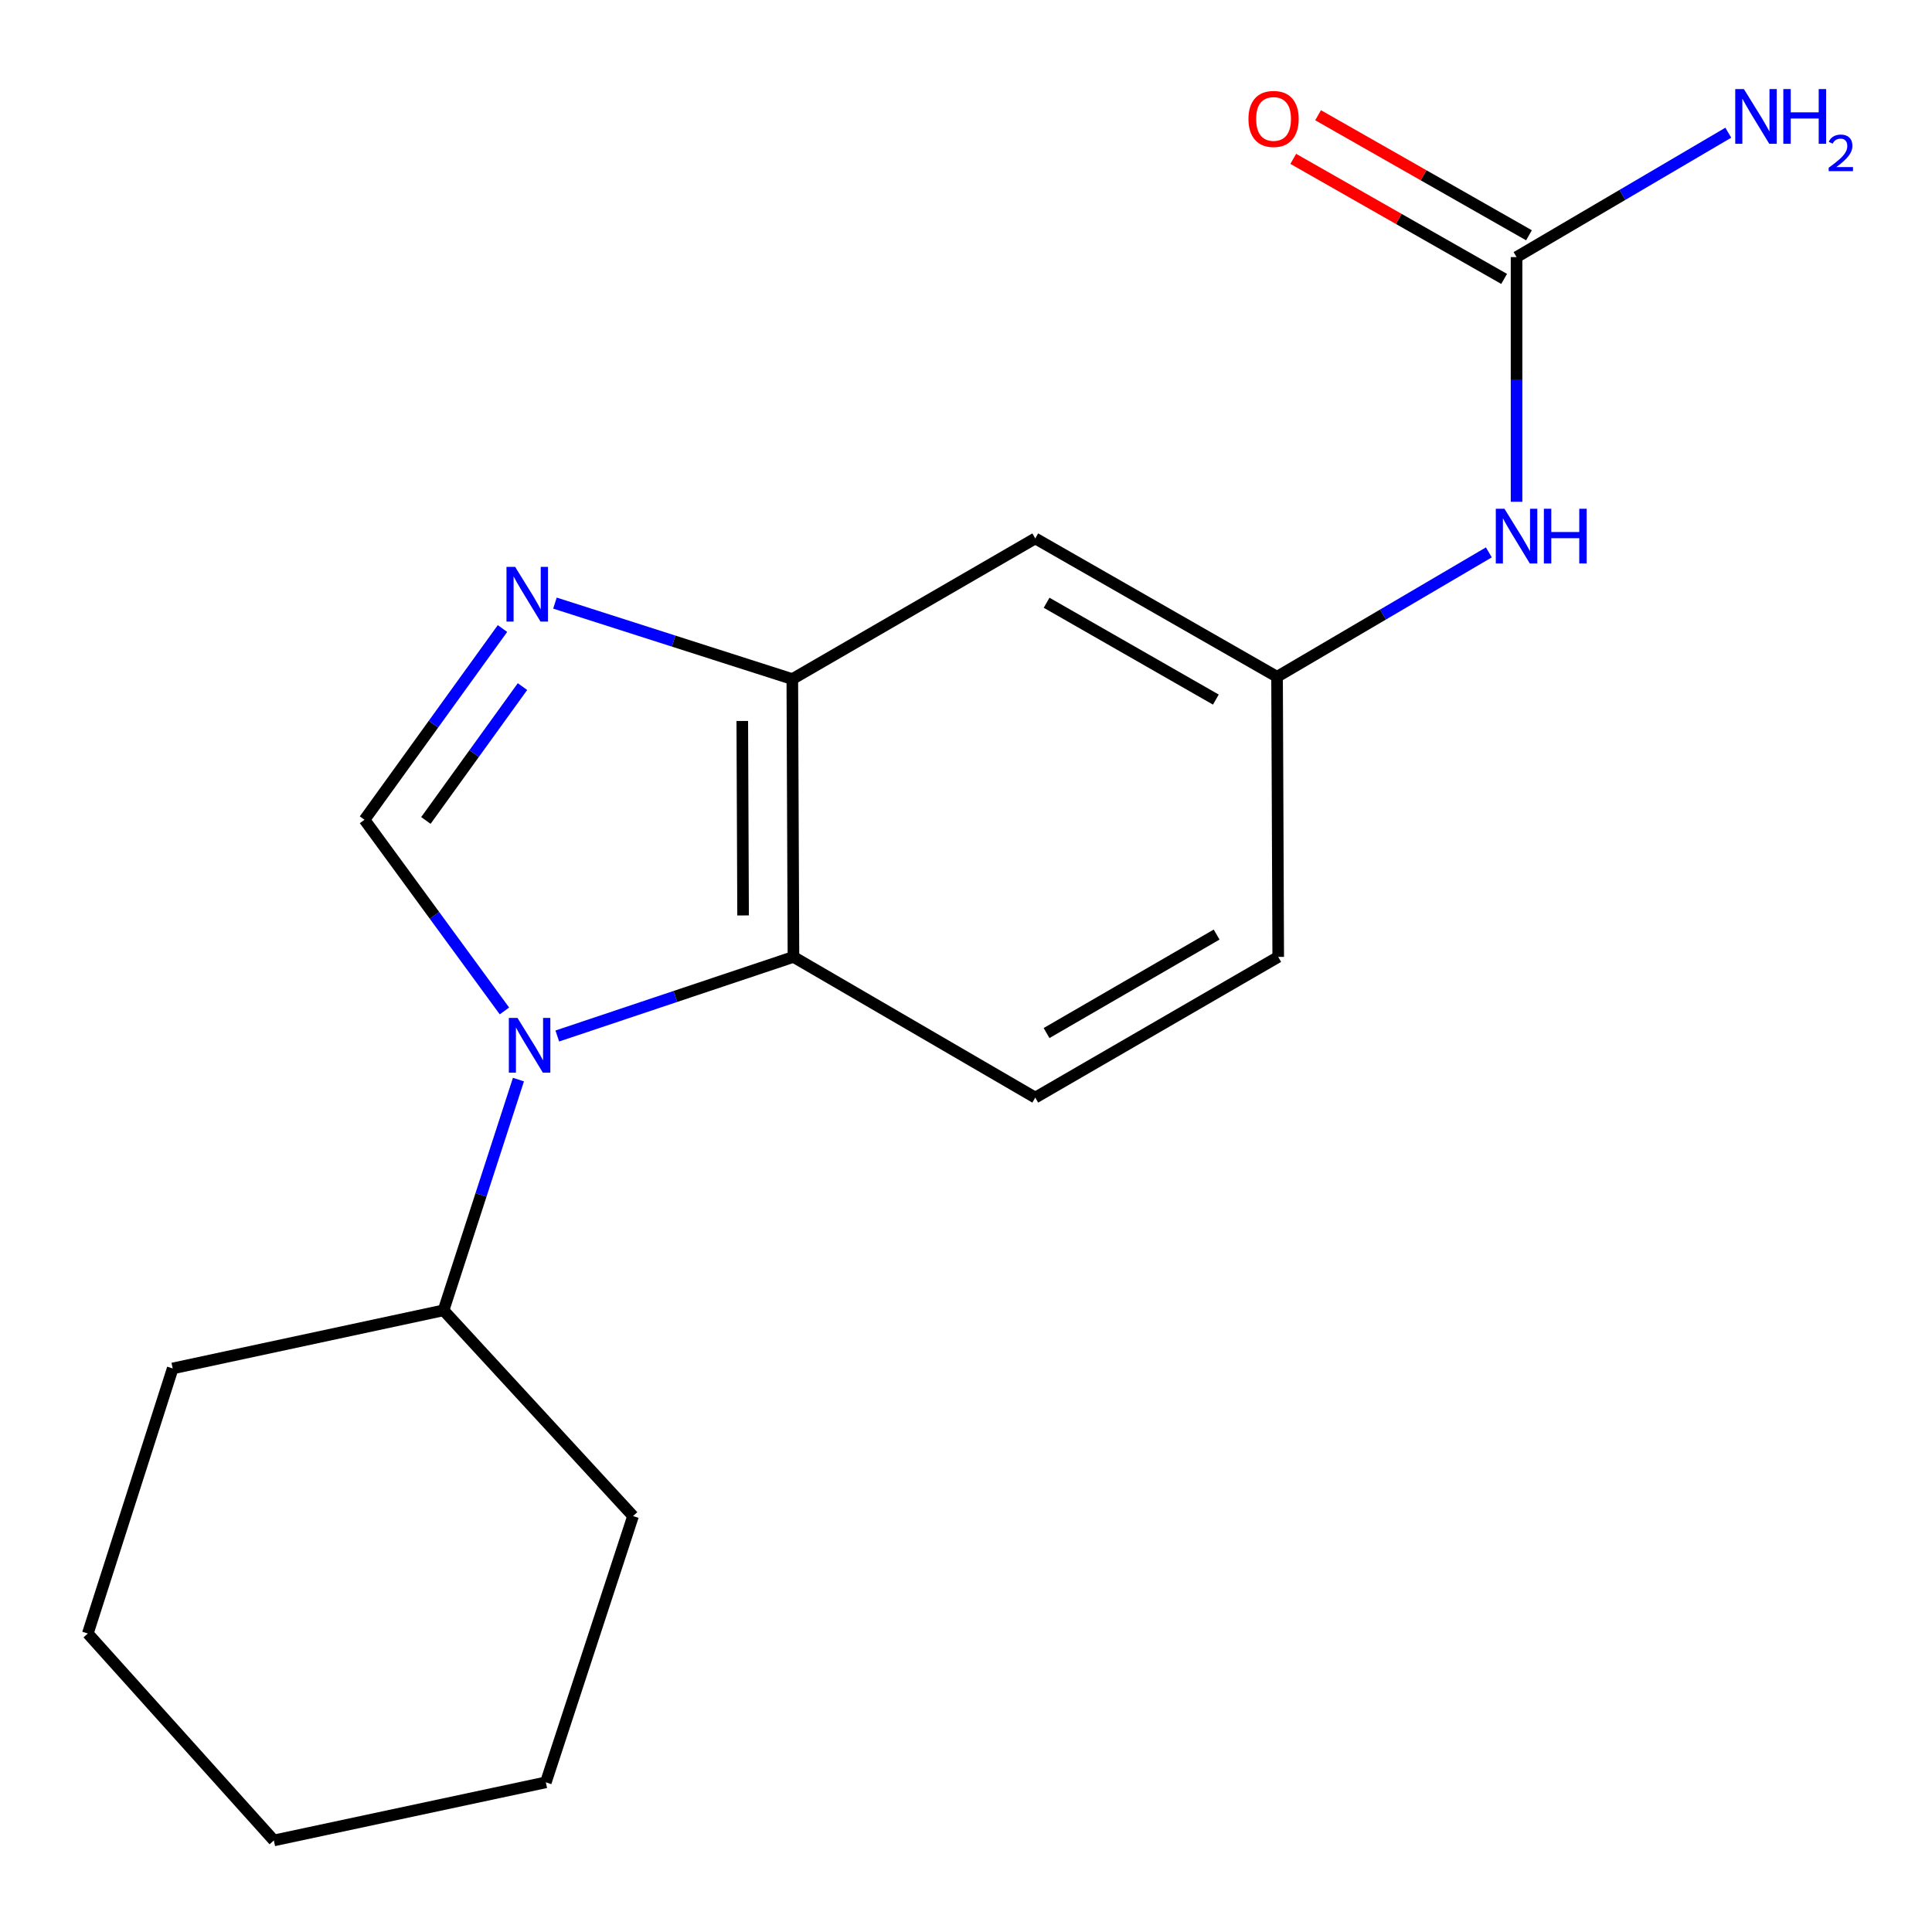 <?xml version='1.0' encoding='iso-8859-1'?>
<svg version='1.1' baseProfile='full'
              xmlns='http://www.w3.org/2000/svg'
                      xmlns:rdkit='http://www.rdkit.org/xml'
                      xmlns:xlink='http://www.w3.org/1999/xlink'
                  xml:space='preserve'
width='1000px' height='1000px' viewBox='0 0 1000 1000'>
<!-- END OF HEADER -->
<rect style='opacity:1.0;fill:#FFFFFF;stroke:none' width='1000' height='1000' x='0' y='0'> </rect>
<path class='bond-0' d='M 261.099,523.259 L 224.879,473.781' style='fill:none;fill-rule:evenodd;stroke:#0000FF;stroke-width:6px;stroke-linecap:butt;stroke-linejoin:miter;stroke-opacity:1' />
<path class='bond-0' d='M 224.879,473.781 L 188.66,424.304' style='fill:none;fill-rule:evenodd;stroke:#000000;stroke-width:6px;stroke-linecap:butt;stroke-linejoin:miter;stroke-opacity:1' />
<path class='bond-2' d='M 288.453,536.233 L 349.572,515.763' style='fill:none;fill-rule:evenodd;stroke:#0000FF;stroke-width:6px;stroke-linecap:butt;stroke-linejoin:miter;stroke-opacity:1' />
<path class='bond-2' d='M 349.572,515.763 L 410.692,495.293' style='fill:none;fill-rule:evenodd;stroke:#000000;stroke-width:6px;stroke-linecap:butt;stroke-linejoin:miter;stroke-opacity:1' />
<path class='bond-9' d='M 268.345,558.801 L 248.963,618.511' style='fill:none;fill-rule:evenodd;stroke:#0000FF;stroke-width:6px;stroke-linecap:butt;stroke-linejoin:miter;stroke-opacity:1' />
<path class='bond-9' d='M 248.963,618.511 L 229.581,678.221' style='fill:none;fill-rule:evenodd;stroke:#000000;stroke-width:6px;stroke-linecap:butt;stroke-linejoin:miter;stroke-opacity:1' />
<path class='bond-1' d='M 188.66,424.304 L 224.372,374.817' style='fill:none;fill-rule:evenodd;stroke:#000000;stroke-width:6px;stroke-linecap:butt;stroke-linejoin:miter;stroke-opacity:1' />
<path class='bond-1' d='M 224.372,374.817 L 260.084,325.33' style='fill:none;fill-rule:evenodd;stroke:#0000FF;stroke-width:6px;stroke-linecap:butt;stroke-linejoin:miter;stroke-opacity:1' />
<path class='bond-1' d='M 220.442,424.662 L 245.441,390.021' style='fill:none;fill-rule:evenodd;stroke:#000000;stroke-width:6px;stroke-linecap:butt;stroke-linejoin:miter;stroke-opacity:1' />
<path class='bond-1' d='M 245.441,390.021 L 270.439,355.381' style='fill:none;fill-rule:evenodd;stroke:#0000FF;stroke-width:6px;stroke-linecap:butt;stroke-linejoin:miter;stroke-opacity:1' />
<path class='bond-18' d='M 287.241,312.163 L 348.67,331.829' style='fill:none;fill-rule:evenodd;stroke:#0000FF;stroke-width:6px;stroke-linecap:butt;stroke-linejoin:miter;stroke-opacity:1' />
<path class='bond-18' d='M 348.67,331.829 L 410.1,351.496' style='fill:none;fill-rule:evenodd;stroke:#000000;stroke-width:6px;stroke-linecap:butt;stroke-linejoin:miter;stroke-opacity:1' />
<path class='bond-3' d='M 410.692,495.293 L 410.1,351.496' style='fill:none;fill-rule:evenodd;stroke:#000000;stroke-width:6px;stroke-linecap:butt;stroke-linejoin:miter;stroke-opacity:1' />
<path class='bond-3' d='M 384.621,473.83 L 384.207,373.172' style='fill:none;fill-rule:evenodd;stroke:#000000;stroke-width:6px;stroke-linecap:butt;stroke-linejoin:miter;stroke-opacity:1' />
<path class='bond-7' d='M 410.692,495.293 L 535.853,568.115' style='fill:none;fill-rule:evenodd;stroke:#000000;stroke-width:6px;stroke-linecap:butt;stroke-linejoin:miter;stroke-opacity:1' />
<path class='bond-5' d='M 410.1,351.496 L 535.853,278.688' style='fill:none;fill-rule:evenodd;stroke:#000000;stroke-width:6px;stroke-linecap:butt;stroke-linejoin:miter;stroke-opacity:1' />
<path class='bond-4' d='M 784.965,133.072 L 784.965,196.396' style='fill:none;fill-rule:evenodd;stroke:#000000;stroke-width:6px;stroke-linecap:butt;stroke-linejoin:miter;stroke-opacity:1' />
<path class='bond-4' d='M 784.965,196.396 L 784.965,259.72' style='fill:none;fill-rule:evenodd;stroke:#0000FF;stroke-width:6px;stroke-linecap:butt;stroke-linejoin:miter;stroke-opacity:1' />
<path class='bond-10' d='M 791.392,121.783 L 736.816,90.715' style='fill:none;fill-rule:evenodd;stroke:#000000;stroke-width:6px;stroke-linecap:butt;stroke-linejoin:miter;stroke-opacity:1' />
<path class='bond-10' d='M 736.816,90.715 L 682.241,59.647' style='fill:none;fill-rule:evenodd;stroke:#FF0000;stroke-width:6px;stroke-linecap:butt;stroke-linejoin:miter;stroke-opacity:1' />
<path class='bond-10' d='M 778.538,144.362 L 723.963,113.295' style='fill:none;fill-rule:evenodd;stroke:#000000;stroke-width:6px;stroke-linecap:butt;stroke-linejoin:miter;stroke-opacity:1' />
<path class='bond-10' d='M 723.963,113.295 L 669.387,82.227' style='fill:none;fill-rule:evenodd;stroke:#FF0000;stroke-width:6px;stroke-linecap:butt;stroke-linejoin:miter;stroke-opacity:1' />
<path class='bond-11' d='M 784.965,133.072 L 839.765,100.879' style='fill:none;fill-rule:evenodd;stroke:#000000;stroke-width:6px;stroke-linecap:butt;stroke-linejoin:miter;stroke-opacity:1' />
<path class='bond-11' d='M 839.765,100.879 L 894.566,68.685' style='fill:none;fill-rule:evenodd;stroke:#0000FF;stroke-width:6px;stroke-linecap:butt;stroke-linejoin:miter;stroke-opacity:1' />
<path class='bond-20' d='M 535.853,278.688 L 661.001,350.298' style='fill:none;fill-rule:evenodd;stroke:#000000;stroke-width:6px;stroke-linecap:butt;stroke-linejoin:miter;stroke-opacity:1' />
<path class='bond-20' d='M 541.722,311.981 L 629.325,362.108' style='fill:none;fill-rule:evenodd;stroke:#000000;stroke-width:6px;stroke-linecap:butt;stroke-linejoin:miter;stroke-opacity:1' />
<path class='bond-6' d='M 770.63,285.909 L 715.816,318.103' style='fill:none;fill-rule:evenodd;stroke:#0000FF;stroke-width:6px;stroke-linecap:butt;stroke-linejoin:miter;stroke-opacity:1' />
<path class='bond-6' d='M 715.816,318.103 L 661.001,350.298' style='fill:none;fill-rule:evenodd;stroke:#000000;stroke-width:6px;stroke-linecap:butt;stroke-linejoin:miter;stroke-opacity:1' />
<path class='bond-12' d='M 535.853,568.115 L 661.607,495.293' style='fill:none;fill-rule:evenodd;stroke:#000000;stroke-width:6px;stroke-linecap:butt;stroke-linejoin:miter;stroke-opacity:1' />
<path class='bond-12' d='M 541.696,534.707 L 629.724,483.732' style='fill:none;fill-rule:evenodd;stroke:#000000;stroke-width:6px;stroke-linecap:butt;stroke-linejoin:miter;stroke-opacity:1' />
<path class='bond-8' d='M 661.001,350.298 L 661.607,495.293' style='fill:none;fill-rule:evenodd;stroke:#000000;stroke-width:6px;stroke-linecap:butt;stroke-linejoin:miter;stroke-opacity:1' />
<path class='bond-13' d='M 229.581,678.221 L 89.393,708.303' style='fill:none;fill-rule:evenodd;stroke:#000000;stroke-width:6px;stroke-linecap:butt;stroke-linejoin:miter;stroke-opacity:1' />
<path class='bond-14' d='M 229.581,678.221 L 327.664,784.719' style='fill:none;fill-rule:evenodd;stroke:#000000;stroke-width:6px;stroke-linecap:butt;stroke-linejoin:miter;stroke-opacity:1' />
<path class='bond-16' d='M 89.393,708.303 L 45.455,845.503' style='fill:none;fill-rule:evenodd;stroke:#000000;stroke-width:6px;stroke-linecap:butt;stroke-linejoin:miter;stroke-opacity:1' />
<path class='bond-15' d='M 327.664,784.719 L 282.527,922.54' style='fill:none;fill-rule:evenodd;stroke:#000000;stroke-width:6px;stroke-linecap:butt;stroke-linejoin:miter;stroke-opacity:1' />
<path class='bond-17' d='M 282.527,922.54 L 141.747,952.608' style='fill:none;fill-rule:evenodd;stroke:#000000;stroke-width:6px;stroke-linecap:butt;stroke-linejoin:miter;stroke-opacity:1' />
<path class='bond-19' d='M 45.455,845.503 L 141.747,952.608' style='fill:none;fill-rule:evenodd;stroke:#000000;stroke-width:6px;stroke-linecap:butt;stroke-linejoin:miter;stroke-opacity:1' />
<path  class='atom-0' d='M 267.852 526.876
L 277.132 541.876
Q 278.052 543.356, 279.532 546.036
Q 281.012 548.716, 281.092 548.876
L 281.092 526.876
L 284.852 526.876
L 284.852 555.196
L 280.972 555.196
L 271.012 538.796
Q 269.852 536.876, 268.612 534.676
Q 267.412 532.476, 267.052 531.796
L 267.052 555.196
L 263.372 555.196
L 263.372 526.876
L 267.852 526.876
' fill='#0000FF'/>
<path  class='atom-2' d='M 266.639 293.412
L 275.919 308.412
Q 276.839 309.892, 278.319 312.572
Q 279.799 315.252, 279.879 315.412
L 279.879 293.412
L 283.639 293.412
L 283.639 321.732
L 279.759 321.732
L 269.799 305.332
Q 268.639 303.412, 267.399 301.212
Q 266.199 299.012, 265.839 298.332
L 265.839 321.732
L 262.159 321.732
L 262.159 293.412
L 266.639 293.412
' fill='#0000FF'/>
<path  class='atom-7' d='M 778.705 263.33
L 787.985 278.33
Q 788.905 279.81, 790.385 282.49
Q 791.865 285.17, 791.945 285.33
L 791.945 263.33
L 795.705 263.33
L 795.705 291.65
L 791.825 291.65
L 781.865 275.25
Q 780.705 273.33, 779.465 271.13
Q 778.265 268.93, 777.905 268.25
L 777.905 291.65
L 774.225 291.65
L 774.225 263.33
L 778.705 263.33
' fill='#0000FF'/>
<path  class='atom-7' d='M 799.105 263.33
L 802.945 263.33
L 802.945 275.37
L 817.425 275.37
L 817.425 263.33
L 821.265 263.33
L 821.265 291.65
L 817.425 291.65
L 817.425 278.57
L 802.945 278.57
L 802.945 291.65
L 799.105 291.65
L 799.105 263.33
' fill='#0000FF'/>
<path  class='atom-11' d='M 646.196 61.557
Q 646.196 54.757, 649.556 50.957
Q 652.916 47.157, 659.196 47.157
Q 665.476 47.157, 668.836 50.957
Q 672.196 54.757, 672.196 61.557
Q 672.196 68.437, 668.796 72.357
Q 665.396 76.237, 659.196 76.237
Q 652.956 76.237, 649.556 72.357
Q 646.196 68.477, 646.196 61.557
M 659.196 73.037
Q 663.516 73.037, 665.836 70.157
Q 668.196 67.237, 668.196 61.557
Q 668.196 55.997, 665.836 53.197
Q 663.516 50.357, 659.196 50.357
Q 654.876 50.357, 652.516 53.157
Q 650.196 55.957, 650.196 61.557
Q 650.196 67.277, 652.516 70.157
Q 654.876 73.037, 659.196 73.037
' fill='#FF0000'/>
<path  class='atom-12' d='M 902.639 46.105
L 911.919 61.105
Q 912.839 62.585, 914.319 65.265
Q 915.799 67.945, 915.879 68.105
L 915.879 46.105
L 919.639 46.105
L 919.639 74.425
L 915.759 74.425
L 905.799 58.025
Q 904.639 56.105, 903.399 53.905
Q 902.199 51.705, 901.839 51.025
L 901.839 74.425
L 898.159 74.425
L 898.159 46.105
L 902.639 46.105
' fill='#0000FF'/>
<path  class='atom-12' d='M 923.039 46.105
L 926.879 46.105
L 926.879 58.145
L 941.359 58.145
L 941.359 46.105
L 945.199 46.105
L 945.199 74.425
L 941.359 74.425
L 941.359 61.345
L 926.879 61.345
L 926.879 74.425
L 923.039 74.425
L 923.039 46.105
' fill='#0000FF'/>
<path  class='atom-12' d='M 946.572 73.431
Q 947.259 71.662, 948.895 70.686
Q 950.532 69.682, 952.803 69.682
Q 955.627 69.682, 957.211 71.213
Q 958.795 72.745, 958.795 75.464
Q 958.795 78.236, 956.736 80.823
Q 954.703 83.41, 950.479 86.473
L 959.112 86.473
L 959.112 88.585
L 946.519 88.585
L 946.519 86.816
Q 950.004 84.334, 952.063 82.486
Q 954.149 80.638, 955.152 78.975
Q 956.155 77.312, 956.155 75.596
Q 956.155 73.801, 955.258 72.797
Q 954.36 71.794, 952.803 71.794
Q 951.298 71.794, 950.295 72.401
Q 949.291 73.009, 948.579 74.355
L 946.572 73.431
' fill='#0000FF'/>
</svg>
